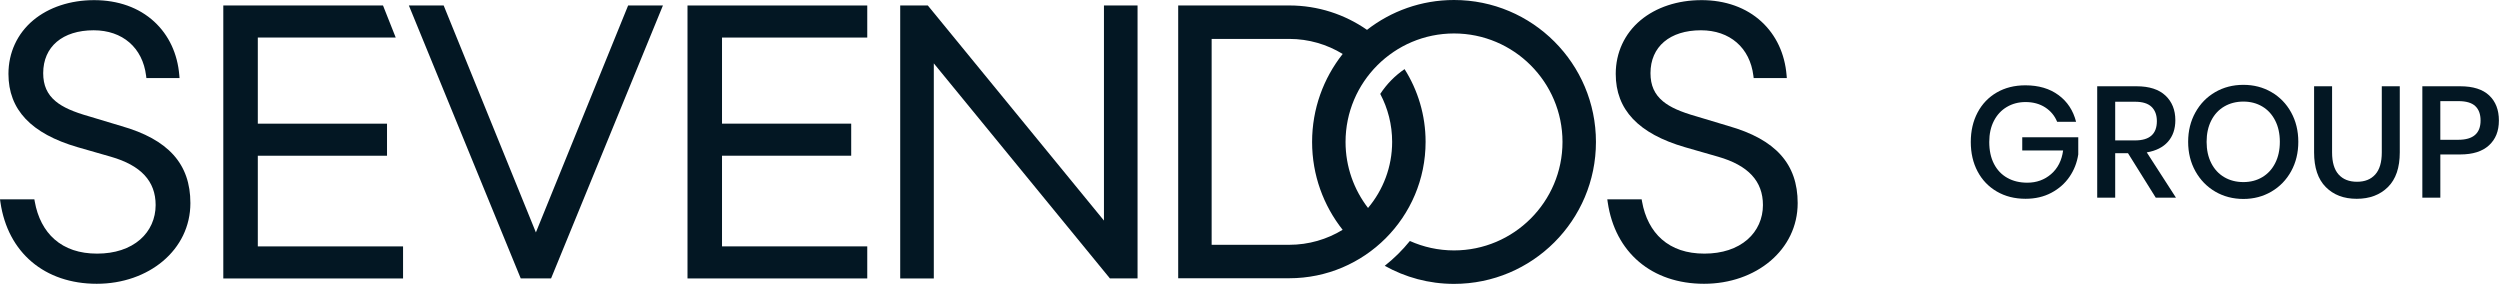<svg width="1808" height="206" viewBox="0 0 1808 206" fill="none" xmlns="http://www.w3.org/2000/svg">
<g clip-path="url(#clip0_1376_1873)">
<path d="M68.03 0.1C50.89 0.1 35.27 5.26 24.04 14.64C12.48 24.31 6.11 38.09 6.11 53.45C6.11 79.3 22.48 96.64 56.16 106.45L80.22 113.36C101.98 119.62 112.56 131.05 112.56 148.29C112.56 158.04 108.62 166.87 101.46 173.15C93.8 179.87 83 183.42 70.24 183.42C57.48 183.42 47.23 179.94 39.4 173.08C32.09 166.67 27.15 157.22 25.13 145.74L24.85 144.15H0L0.32 146.35C5.63 182.67 32.32 205.23 69.96 205.23C107.6 205.23 137.69 180.7 137.69 146.9C137.69 118.57 121.78 100.85 87.63 91.13L64.71 84.23C52.77 80.84 45.47 77.57 40.29 73.29C34.12 68.19 31.24 61.71 31.24 52.89C31.24 33.78 45.23 21.9 67.75 21.9C88.63 21.9 103.16 34.5 105.66 54.78L105.87 56.46H129.84L129.67 54.38C128.37 38.79 122.1 25.4 111.54 15.66C100.48 5.48 85.44 0.1 68.03 0.1Z" fill="#031723"/>
<path d="M161.49 3.97V201.37H291.49V178.18H186.45V112.61H279.89V89.42H186.45V27.16H286.19L276.99 3.97H161.51H161.49Z" fill="#031723"/>
<path d="M479.43 3.97H454.26L453.77 5.17L387.56 168.08L321.35 5.16L320.86 3.96H295.69L296.78 6.61L376.11 200.17L376.6 201.36H398.53L399.02 200.17L478.34 6.62L479.43 3.97Z" fill="#031723"/>
<path d="M497.2 3.97V201.37H627.2V178.18H522.16V112.61H615.59V89.42H522.16V27.16H627.2V3.97H497.2Z" fill="#031723"/>
<path d="M822.68 3.97H798.38V159.51L671.58 4.67L671 3.97H651.03V201.37H675.33V45.83L802.13 200.66L802.71 201.36H822.68V3.97Z" fill="#031723"/>
<path d="M1230.43 0.1C1213.29 0.1 1197.67 5.27 1186.44 14.65C1174.87 24.32 1168.5 38.1 1168.5 53.45C1168.5 79.3 1184.87 96.64 1218.55 106.45L1242.61 113.36C1264.37 119.62 1274.96 131.05 1274.96 148.29C1274.96 158.04 1271.02 166.87 1263.86 173.15C1256.2 179.87 1245.4 183.42 1232.63 183.42C1219.86 183.42 1209.62 179.94 1201.79 173.08C1194.48 166.67 1189.54 157.22 1187.52 145.74L1187.24 144.15H1162.39L1162.71 146.35C1168.02 182.67 1194.71 205.23 1232.35 205.23C1269.99 205.23 1300.08 180.7 1300.08 146.9C1300.08 118.57 1284.17 100.85 1250.02 91.13L1227.1 84.23C1215.16 80.84 1207.87 77.57 1202.68 73.29C1196.51 68.19 1193.63 61.71 1193.63 52.89C1193.63 33.78 1207.62 21.9 1230.14 21.9C1251.02 21.9 1265.55 34.5 1268.05 54.78L1268.26 56.47H1292.23L1292.06 54.39C1290.76 38.8 1284.49 25.41 1273.92 15.67C1262.87 5.48 1247.82 0.09 1230.42 0.09L1230.43 0.1Z" fill="#031723"/>
<path d="M1051.56 0C1027.83 0 1006.01 8.07 988.62 21.59C972.66 10.48 953.27 3.95 932.35 3.95H852.07V201.23H932.35C986.83 201.23 1030.99 157.07 1030.99 102.59C1030.99 83.25 1025.4 65.22 1015.78 49.99C1008.8 54.74 1002.83 60.85 998.2 67.92C1003.68 78.28 1006.8 90.08 1006.8 102.59C1006.8 120.78 1000.24 137.45 989.36 150.4C979.17 137.16 973.1 120.61 973.1 102.65C973.1 59.39 1008.29 24.2 1051.55 24.2C1094.81 24.2 1130 59.39 1130 102.65C1130 145.91 1094.81 181.1 1051.55 181.1C1040.18 181.1 1029.38 178.65 1019.62 174.28C1014.25 180.92 1008.15 186.94 1001.45 192.23C1016.27 200.54 1033.35 205.3 1051.55 205.3C1108.24 205.3 1154.19 159.34 1154.19 102.66C1154.19 45.98 1108.25 0 1051.56 0ZM876.26 177.03V28.14H932.35C946.51 28.14 959.75 32.13 971.03 39.03C957.19 56.52 948.91 78.61 948.91 102.65C948.91 126.69 957.18 148.72 971 166.2C959.73 173.07 946.49 177.04 932.35 177.04H876.26V177.03Z" fill="#031723"/>
<path d="M1488.74 68.78C1495.13 73.5 1499.35 79.93 1501.41 88.07H1487.72C1485.96 83.74 1483.09 80.28 1479.1 77.68C1475.11 75.1 1470.37 73.8 1464.89 73.8C1459.87 73.8 1455.36 74.98 1451.36 77.34C1447.36 79.7 1444.25 83.05 1442 87.39C1439.75 91.73 1438.63 96.82 1438.63 102.68C1438.63 108.84 1439.77 114.13 1442.06 118.54C1444.34 122.95 1447.55 126.32 1451.7 128.64C1455.84 130.97 1460.66 132.12 1466.14 132.12C1472.83 132.12 1478.58 130.05 1483.37 125.9C1488.17 121.75 1491.06 116.07 1492.05 108.83H1462.49V99.25H1503V111.69C1502.08 117.63 1499.98 123.01 1496.67 127.84C1493.36 132.67 1488.98 136.53 1483.54 139.42C1478.1 142.31 1471.88 143.76 1464.88 143.76C1457.04 143.76 1450.11 142.01 1444.11 138.51C1438.1 135.01 1433.45 130.16 1430.18 123.96C1426.9 117.76 1425.27 110.67 1425.27 102.68C1425.27 94.69 1426.9 87.59 1430.18 81.39C1433.45 75.19 1438.07 70.36 1444.05 66.89C1450.02 63.43 1456.93 61.7 1464.76 61.7C1474.34 61.7 1482.34 64.06 1488.73 68.78H1488.74Z" fill="#031723"/>
<path d="M1559.05 142.971L1538.96 110.781H1529.71V142.971H1516.7V62.391H1545.13C1554.33 62.391 1561.32 64.641 1566.07 69.121C1570.83 73.611 1573.21 79.551 1573.21 86.931C1573.21 93.251 1571.44 98.421 1567.9 102.451C1564.36 106.481 1559.24 109.071 1552.54 110.211L1573.66 142.971H1559.05ZM1529.71 101.541H1544.09C1554.59 101.541 1559.85 96.901 1559.85 87.621C1559.85 83.211 1558.57 79.761 1556.02 77.291C1553.47 74.821 1549.5 73.581 1544.09 73.581H1529.71V101.541Z" fill="#031723"/>
<path d="M1642.68 66.61C1648.73 70.11 1653.48 75 1656.95 81.28C1660.41 87.56 1662.14 94.65 1662.14 102.56C1662.14 110.47 1660.41 117.57 1656.95 123.85C1653.48 130.13 1648.73 135.03 1642.68 138.57C1636.62 142.11 1629.88 143.88 1622.42 143.88C1614.96 143.88 1608.09 142.11 1602.05 138.57C1596 135.03 1591.23 130.12 1587.72 123.85C1584.23 117.57 1582.47 110.48 1582.47 102.56C1582.47 94.64 1584.23 87.55 1587.72 81.28C1591.22 75 1596 70.11 1602.05 66.61C1608.1 63.11 1614.89 61.36 1622.42 61.36C1629.95 61.36 1636.63 63.11 1642.68 66.61ZM1608.6 77C1604.57 79.36 1601.43 82.74 1599.18 87.16C1596.93 91.58 1595.82 96.71 1595.82 102.57C1595.82 108.43 1596.93 113.57 1599.18 117.98C1601.43 122.39 1604.56 125.78 1608.6 128.14C1612.63 130.5 1617.24 131.68 1622.41 131.68C1627.58 131.68 1632.06 130.5 1636.05 128.14C1640.04 125.78 1643.16 122.4 1645.41 117.98C1647.66 113.57 1648.78 108.43 1648.78 102.57C1648.78 96.71 1647.66 91.58 1645.41 87.16C1643.16 82.75 1640.04 79.36 1636.05 77C1632.06 74.64 1627.51 73.46 1622.41 73.46C1617.31 73.46 1612.64 74.64 1608.6 77Z" fill="#031723"/>
<path d="M1686.56 62.391V110.221C1686.56 117.371 1688.14 122.701 1691.29 126.201C1694.45 129.701 1698.89 131.451 1704.59 131.451C1710.29 131.451 1714.61 129.701 1717.77 126.201C1720.93 122.701 1722.51 117.371 1722.51 110.221V62.391H1735.52V110.221C1735.52 121.251 1732.67 129.601 1726.96 135.271C1721.25 140.941 1713.72 143.771 1704.36 143.771C1695 143.771 1687.62 140.941 1681.99 135.271C1676.36 129.601 1673.55 121.251 1673.55 110.221V62.391H1686.56Z" fill="#031723"/>
<path d="M1764.85 111.691V142.961H1751.84V62.391H1779.23C1788.51 62.391 1795.49 64.601 1800.18 69.011C1804.86 73.421 1807.2 79.471 1807.2 87.161C1807.2 94.851 1804.8 100.761 1800 105.141C1795.21 109.521 1788.29 111.701 1779.23 111.701H1764.85V111.691ZM1793.95 87.161C1793.95 82.591 1792.68 79.111 1790.12 76.721C1787.57 74.321 1783.48 73.131 1777.86 73.131H1764.84V101.091H1777.86C1788.58 101.091 1793.95 96.451 1793.95 87.161Z" fill="#031723"/>
</g>
<defs>
<clipPath id="clip0_1376_1873">
<rect width="1807.2" height="205.29" fill="white"/>
</clipPath>
</defs>
</svg>
